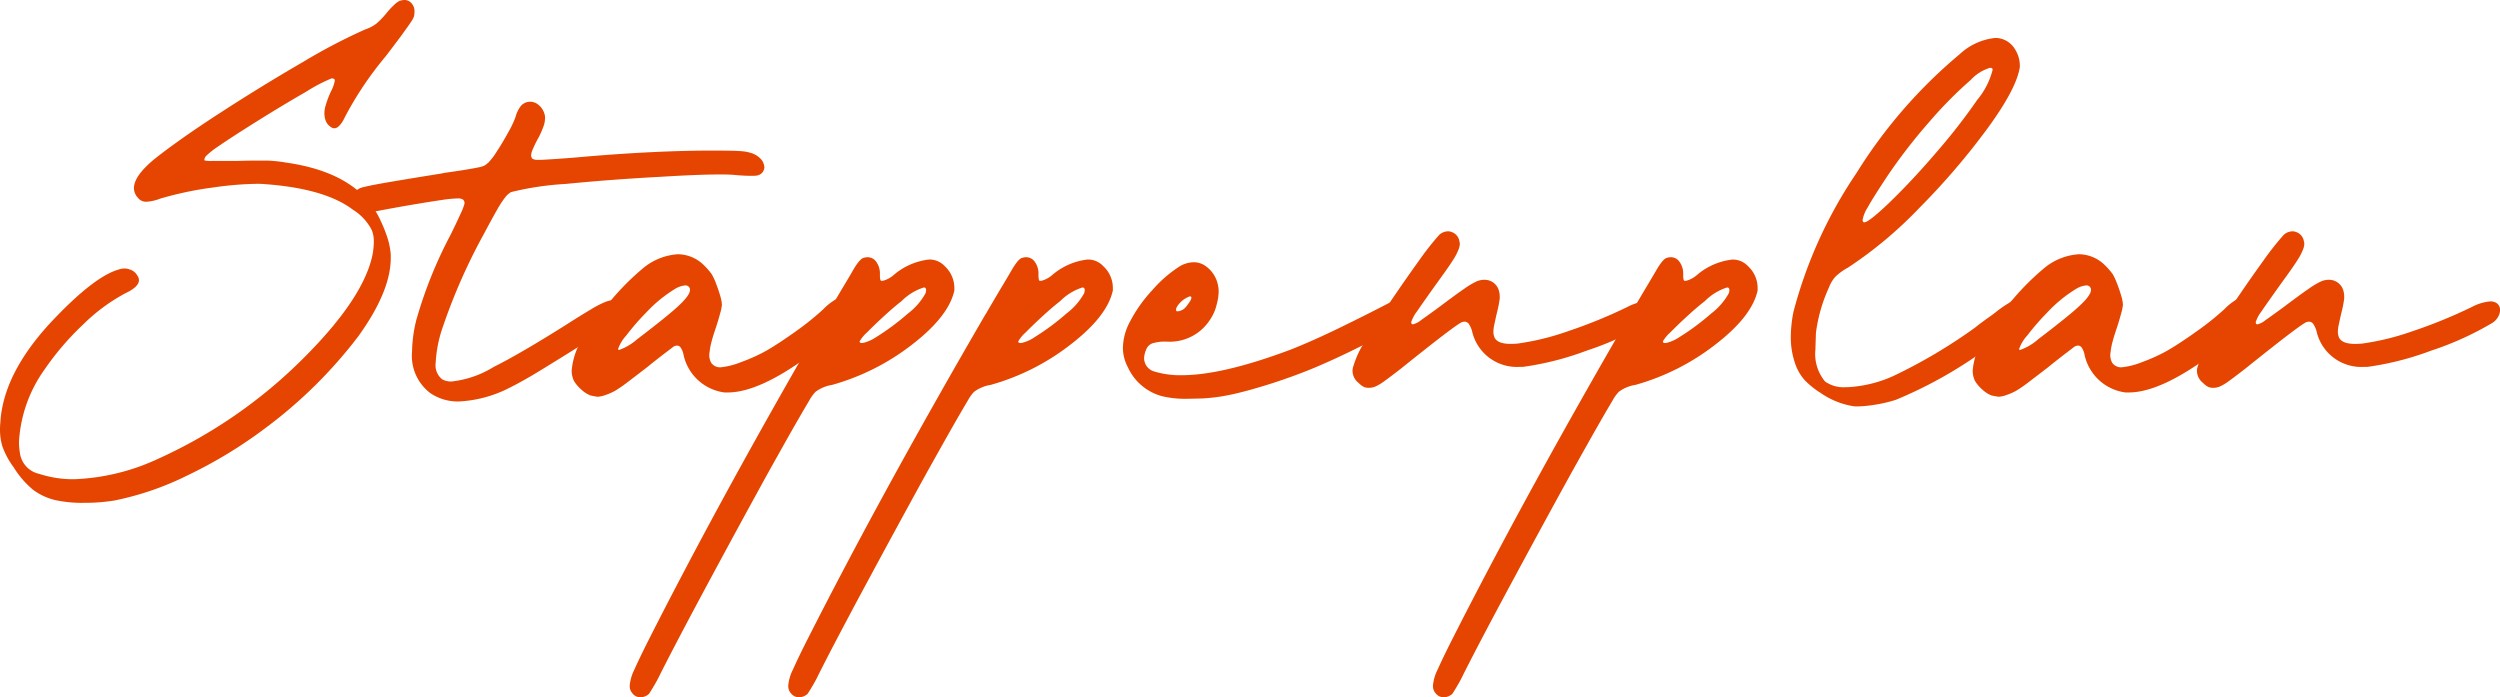 <svg xmlns="http://www.w3.org/2000/svg" xmlns:xlink="http://www.w3.org/1999/xlink" width="238" height="66.375" viewBox="0 0 238 66.375"><defs><clipPath id="a"><rect width="238" height="66.375" fill="none"/></clipPath></defs><g transform="translate(0 0)"><g transform="translate(0 0)" clip-path="url(#a)"><path d="M5.444,47.647a5.707,5.707,0,0,1-2.282-1.011A8.668,8.668,0,0,1,1.3,44.482,7.588,7.588,0,0,1,.225,42.487,5.54,5.54,0,0,1,0,40.874c0-.209.012-.431.034-.662Q.32,35.338,5.319,30.183q3.76-3.9,5.977-4.523a1.739,1.739,0,0,1,.568-.1,1.384,1.384,0,0,1,.506.1,1.192,1.192,0,0,1,.7.568.757.757,0,0,1,.159.443q0,.632-1.27,1.233a17.357,17.357,0,0,0-4.048,2.99A26.27,26.27,0,0,0,4.239,35.18a13.087,13.087,0,0,0-2.432,6.864A6.749,6.749,0,0,0,1.9,43.152a2.352,2.352,0,0,0,1.838,1.96,10.364,10.364,0,0,0,3.321.509,20.709,20.709,0,0,0,8.037-1.963,46.812,46.812,0,0,0,13.5-9.267q5.8-5.7,6.808-9.87a6.762,6.762,0,0,0,.184-1.489,3.021,3.021,0,0,0-.184-1.108,4.933,4.933,0,0,0-1.807-1.96q-2.659-2.023-8.412-2.438c-.212-.019-.443-.028-.7-.028a32.006,32.006,0,0,0-4.173.346,32.552,32.552,0,0,0-5.091,1.074,4.141,4.141,0,0,1-1.264.284h-.1a.939.939,0,0,1-.727-.375,1.343,1.343,0,0,1-.378-.921c0-.755.631-1.667,1.9-2.722q2.369-1.892,6.355-4.473t7.863-4.826a55.241,55.241,0,0,1,5.934-3.1,3.413,3.413,0,0,0,1.024-.534A8.277,8.277,0,0,0,36.86,1.17a6.227,6.227,0,0,1,.6-.646,2.337,2.337,0,0,1,.5-.4A1.329,1.329,0,0,1,38.5,0a.853.853,0,0,1,.512.159,1.111,1.111,0,0,1,.443,1.011,1.518,1.518,0,0,1-.047.4,2.307,2.307,0,0,1-.306.552c-.165.256-.443.64-.818,1.158s-.908,1.217-1.583,2.1a32.65,32.65,0,0,0-3.83,5.693q-.534,1.138-1.046,1.139a.581.581,0,0,1-.375-.159,1.059,1.059,0,0,1-.306-.3,1.523,1.523,0,0,1-.2-.459,2.156,2.156,0,0,1-.062-.506,2.557,2.557,0,0,1,.062-.537A8.912,8.912,0,0,1,31.51,8.7a3.725,3.725,0,0,0,.362-1c.016-.159-.084-.24-.3-.24a15.3,15.3,0,0,0-2.422,1.267q-2.2,1.264-4.682,2.815T20.563,14.08a7.486,7.486,0,0,0-.9.727.6.6,0,0,0-.206.378.171.171,0,0,0,.034.1,3.577,3.577,0,0,0,.727.034h2.4c.78-.025,1.455-.034,2.023-.034h.727a13.164,13.164,0,0,1,1.838.187q6.925.983,8.983,5.444a13.4,13.4,0,0,1,.727,1.82,6.96,6.96,0,0,1,.284,1.5v.318q0,3.165-3.068,7.432a44.256,44.256,0,0,1-8.949,8.827,43.3,43.3,0,0,1-7.276,4.414,28.109,28.109,0,0,1-7.023,2.422A17.659,17.659,0,0,1,8,47.868a12.081,12.081,0,0,1-2.559-.222" transform="translate(0 0.001)" fill="#e54500"/><path d="M16.95,23.728a41.338,41.338,0,0,1,3.19-7.906c.381-.762.7-1.436.968-2.029a5.392,5.392,0,0,0,.39-1.011.472.472,0,0,0-.125-.346.855.855,0,0,0-.571-.125,10.346,10.346,0,0,0-1.43.14c-.649.094-1.514.231-2.6.412s-2.45.424-4.1.743a5.687,5.687,0,0,1-.727.062,1.067,1.067,0,0,1-.509-.125,1.189,1.189,0,0,1-.724-1.011,1.023,1.023,0,0,1,.028-.222,1.439,1.439,0,0,1,1.142-1.08q.73-.187,2.781-.534t4.651-.762c.1-.019.2-.044.284-.062.911-.125,1.614-.231,2.122-.318s.88-.153,1.124-.206a2.491,2.491,0,0,0,.521-.156,1.08,1.08,0,0,0,.287-.206.086.086,0,0,1,.059-.031,6.4,6.4,0,0,0,.871-1.139c.375-.568.721-1.158,1.058-1.77a9.656,9.656,0,0,0,.7-1.458,2.91,2.91,0,0,1,.272-.7,2.084,2.084,0,0,1,.331-.474,1.221,1.221,0,0,1,.793-.315,1.389,1.389,0,0,1,.537.125,1.709,1.709,0,0,1,.886,1.3v.128a2.442,2.442,0,0,1-.091.631,7.818,7.818,0,0,1-.546,1.267,11.656,11.656,0,0,0-.549,1.121,1.648,1.648,0,0,0-.14.556.327.327,0,0,0,.028.128c.022.125.112.209.287.25a1.329,1.329,0,0,0,.375.034c.212,0,.49-.012.827-.034.693-.041,1.583-.1,2.656-.187Q39.06,7.781,44.7,7.753c.943,0,1.679.006,2.191.016s.908.031,1.17.062a3.78,3.78,0,0,1,.684.144,2.057,2.057,0,0,1,1.092.743,1.451,1.451,0,0,1,.206.615.852.852,0,0,1-.284.6.957.957,0,0,1-.334.175,1.861,1.861,0,0,1-.462.047H48.65c-.365,0-.911-.031-1.648-.1-.337-.019-.743-.028-1.2-.028q-2.06,0-5.631.222-4.724.253-9.049.68a28.288,28.288,0,0,0-5.191.774,1.87,1.87,0,0,0-.556.49,9.232,9.232,0,0,0-.774,1.186c-.318.549-.737,1.32-1.261,2.307a54.929,54.929,0,0,0-3.892,8.8,12.208,12.208,0,0,0-.7,3.477,1.717,1.717,0,0,0,.6,1.551,1.676,1.676,0,0,0,.921.222,9.63,9.63,0,0,0,4.014-1.392q2.411-1.2,6.648-3.858c1.155-.74,2.041-1.286,2.656-1.648a9.117,9.117,0,0,1,1.358-.693,2.409,2.409,0,0,1,.793-.159c.528,0,.84.115.949.346a1.483,1.483,0,0,1,.156.54,1.262,1.262,0,0,1-.34.79q-.894.791-7.538,4.869c-1.155.718-2.222,1.32-3.193,1.807a11.808,11.808,0,0,1-4.81,1.3,4.658,4.658,0,0,1-2.716-.79A4.446,4.446,0,0,1,16.5,26.893a13,13,0,0,1,.446-3.165" transform="translate(22.728 6.582)" fill="#e54500"/><path d="M19.742,21.291a1.144,1.144,0,0,1-.206-.028c-.1-.022-.2-.044-.3-.062a2.708,2.708,0,0,1-.852-.54,3.477,3.477,0,0,1-.73-.852,2.236,2.236,0,0,1-.215-.983,6.8,6.8,0,0,1,1.17-3.259,27.4,27.4,0,0,1,2.684-3.558,24.141,24.141,0,0,1,2.943-2.925,5.744,5.744,0,0,1,3.321-1.33,3.562,3.562,0,0,1,2.5,1.074c.128.125.259.268.4.428a5.251,5.251,0,0,1,.331.424,6.074,6.074,0,0,1,.409.905c.153.39.278.771.384,1.136a3.386,3.386,0,0,1,.159.84,4,4,0,0,1-.159.79c-.106.4-.231.833-.384,1.3s-.312.918-.424,1.361a6.111,6.111,0,0,0-.2,1.014,1.524,1.524,0,0,0-.034.315,1.463,1.463,0,0,0,.19.758,1.018,1.018,0,0,0,.949.412,7.207,7.207,0,0,0,1.9-.493,16.314,16.314,0,0,0,2.407-1.089c.8-.465,1.739-1.083,2.809-1.848A26.05,26.05,0,0,0,41.382,13a5.278,5.278,0,0,1,1.23-.964,1.69,1.69,0,0,1,.443-.109.958.958,0,0,1,.637.284,1.072,1.072,0,0,1,.409.568,2.386,2.386,0,0,1,.066.412,1.2,1.2,0,0,1-.159.6,20.016,20.016,0,0,1-4.08,3.7q-4.682,3.418-7.625,3.421h-.318a4.593,4.593,0,0,1-3.889-3.546,1.811,1.811,0,0,0-.315-.774.46.46,0,0,0-.287-.144.8.8,0,0,0-.35.094c-.084.066-.368.281-.852.649s-1.058.818-1.707,1.345c-.655.506-1.264.968-1.82,1.392a13.207,13.207,0,0,1-1.189.824,5.968,5.968,0,0,1-.98.424,2.4,2.4,0,0,1-.693.144.3.3,0,0,1-.159-.034m3.889-5.409q3.034-2.308,4.048-3.274c.674-.64,1.018-1.121,1.018-1.439v-.094a.425.425,0,0,0-.443-.35,2.223,2.223,0,0,0-.952.318,13.079,13.079,0,0,0-2.784,2.279,22.67,22.67,0,0,0-1.879,2.166,3.739,3.739,0,0,0-.78,1.28.088.088,0,0,0,.1.1,5.16,5.16,0,0,0,1.673-.983" transform="translate(36.985 16.45)" fill="#e54500"/><path d="M19.457,49.352a.969.969,0,0,1-.25-.665v-.094a4.231,4.231,0,0,1,.44-1.489c.3-.674.768-1.654,1.42-2.943q7.121-14.041,16.927-30.9A1.431,1.431,0,0,0,38.153,13c.568-.968,1.036-1.767,1.411-2.388s.662-1.111.868-1.47a6.777,6.777,0,0,1,.5-.774,2.138,2.138,0,0,1,.309-.334.643.643,0,0,1,.228-.128,1.314,1.314,0,0,1,.384-.062,1.015,1.015,0,0,1,.73.318,1.9,1.9,0,0,1,.44,1.327c0,.4.041.6.125.6h.162a2.564,2.564,0,0,0,1.008-.537,6.252,6.252,0,0,1,3.387-1.489A1.981,1.981,0,0,1,49.2,8.7a2.828,2.828,0,0,1,.911,2.026v.284q-.538,2.467-4.033,5.156A22.093,22.093,0,0,1,38.469,20a3.546,3.546,0,0,0-1.579.662,3.924,3.924,0,0,0-.6.84c-.272.453-.715,1.208-1.32,2.26s-1.448,2.566-2.547,4.526q-2.617,4.748-5.671,10.422t-4.635,8.811a13.156,13.156,0,0,1-.64,1.186c-.2.346-.356.587-.443.712a1.233,1.233,0,0,1-.815.318.951.951,0,0,1-.762-.381M42.586,15.5a23.056,23.056,0,0,0,3.1-2.291,6.135,6.135,0,0,0,1.67-1.916.929.929,0,0,0,.066-.315c0-.169-.069-.253-.225-.253a5.258,5.258,0,0,0-2.116,1.3c-.459.359-1.005.818-1.614,1.376s-1.161,1.086-1.648,1.583a3.59,3.59,0,0,0-.727.868c0,.106.066.159.194.159a1.07,1.07,0,0,0,.218-.028,3.854,3.854,0,0,0,1.08-.478" transform="translate(40.744 16.643)" fill="#e54500"/><path d="M24.292,49.352a.984.984,0,0,1-.25-.665v-.094a4.187,4.187,0,0,1,.443-1.489c.3-.674.765-1.654,1.42-2.943q7.121-14.041,16.924-30.9A1.146,1.146,0,0,0,42.988,13c.571-.968,1.039-1.767,1.411-2.388s.662-1.111.871-1.47a6.778,6.778,0,0,1,.5-.774,2.32,2.32,0,0,1,.306-.334.655.655,0,0,1,.231-.128,1.3,1.3,0,0,1,.384-.062,1,1,0,0,1,.727.318,1.89,1.89,0,0,1,.443,1.327c0,.4.041.6.125.6h.159a2.568,2.568,0,0,0,1.011-.537,6.234,6.234,0,0,1,3.387-1.489,1.979,1.979,0,0,1,1.489.634,2.816,2.816,0,0,1,.911,2.026v.284q-.534,2.467-4.033,5.156A22.052,22.052,0,0,1,43.307,20a3.528,3.528,0,0,0-1.579.662,3.9,3.9,0,0,0-.6.84c-.272.453-.715,1.208-1.317,2.26s-1.448,2.566-2.547,4.526q-2.617,4.748-5.675,10.422t-4.635,8.811a13.181,13.181,0,0,1-.637,1.186c-.2.346-.356.587-.443.712a1.235,1.235,0,0,1-.818.318.96.96,0,0,1-.762-.381M47.421,15.5a22.86,22.86,0,0,0,3.1-2.291A6.2,6.2,0,0,0,52.2,11.294a.929.929,0,0,0,.066-.315c0-.169-.072-.253-.225-.253a5.257,5.257,0,0,0-2.116,1.3c-.462.359-1.005.818-1.614,1.376s-1.164,1.086-1.648,1.583a3.5,3.5,0,0,0-.727.868c0,.106.066.159.194.159a1.07,1.07,0,0,0,.218-.028,3.841,3.841,0,0,0,1.077-.478" transform="translate(51.001 16.643)" fill="#e54500"/><path d="M38.079,20.779A4.986,4.986,0,0,1,34.723,18a3.925,3.925,0,0,1-.474-1.87,5.41,5.41,0,0,1,.668-2.466,13.456,13.456,0,0,1,2.147-3.025,11.91,11.91,0,0,1,2.659-2.291A2.738,2.738,0,0,1,40.988,8,1.941,1.941,0,0,1,42,8.284a2.91,2.91,0,0,1,1.33,2.085,2.818,2.818,0,0,1,.034.412A4.719,4.719,0,0,1,43.2,11.92a4.335,4.335,0,0,1-.637,1.52,4.554,4.554,0,0,1-4.114,2.119,4.24,4.24,0,0,0-1.389.159,1.035,1.035,0,0,0-.6.6,2.28,2.28,0,0,0-.194.824,1.323,1.323,0,0,0,.886,1.233,8.485,8.485,0,0,0,2.694.381q3.886,0,10.375-2.438,2.154-.852,4.776-2.132t4.682-2.357a2.176,2.176,0,0,1,.855-.222.79.79,0,0,1,.534.187,1.279,1.279,0,0,1,.418.983v.094a1.161,1.161,0,0,1-.543.98c-1.071.612-2.375,1.3-3.9,2.073s-3.037,1.473-4.51,2.1q-1.807.758-4,1.473c-1.47.471-2.725.824-3.783,1.058a17.424,17.424,0,0,1-2.943.412c-.755.019-1.245.031-1.455.031a9.441,9.441,0,0,1-2.275-.222m1.963-8.321a2.023,2.023,0,0,0,.312-.331c.1-.137.2-.275.284-.409a.73.73,0,0,0,.131-.334.116.116,0,0,0-.131-.128.458.458,0,0,0-.187.066,2.308,2.308,0,0,0-.668.443c-.315.315-.474.568-.474.755v.066a.153.153,0,0,0,.159.094,1.307,1.307,0,0,0,.574-.222" transform="translate(72.653 16.965)" fill="#e54500"/><path d="M41.82,21.479a1.483,1.483,0,0,1-.568-1.136,1.186,1.186,0,0,1,.025-.256,9.048,9.048,0,0,1,1.146-2.531Q43.2,16.2,44.7,13.981t2.875-4.129A26.862,26.862,0,0,1,49.5,7.4a1.29,1.29,0,0,1,.821-.346.9.9,0,0,1,.35.062,1.115,1.115,0,0,1,.762.915.7.7,0,0,1,.034.194,1.618,1.618,0,0,1-.1.506,5.328,5.328,0,0,1-.549,1.058c-.284.456-.715,1.071-1.283,1.851q-1.55,2.154-2.122,3.006a3.5,3.5,0,0,0-.571,1.043c0,.15.053.222.159.222a1.866,1.866,0,0,0,.762-.393c.378-.265.958-.68,1.739-1.252q1.55-1.17,2.357-1.723a8.018,8.018,0,0,1,1.189-.715,1.846,1.846,0,0,1,.693-.156A1.409,1.409,0,0,1,55.2,12.748a2.028,2.028,0,0,1,.066.506v.187a10.136,10.136,0,0,1-.259,1.33c-.125.549-.212.949-.265,1.2a3.152,3.152,0,0,0-.078.631v.128a1.587,1.587,0,0,0,.125.474c.212.378.715.568,1.523.568.184,0,.409-.009.659-.031a24.4,24.4,0,0,0,4.776-1.17,47.092,47.092,0,0,0,5.662-2.31,4.618,4.618,0,0,1,1.773-.537,1.063,1.063,0,0,1,.384.062.758.758,0,0,1,.537.727v.159a1.609,1.609,0,0,1-.8,1.139,29.073,29.073,0,0,1-5.74,2.594,28.114,28.114,0,0,1-6.058,1.551h-.318A4.365,4.365,0,0,1,52.667,16.7a2.341,2.341,0,0,0-.362-.855.517.517,0,0,0-.393-.19.675.675,0,0,0-.19.031q-.375.033-5.887,4.46c-.655.506-1.164.893-1.533,1.158a4.686,4.686,0,0,1-.855.518,1.584,1.584,0,0,1-.646.131,1.1,1.1,0,0,1-.524-.112,2.037,2.037,0,0,1-.456-.365" transform="translate(87.508 14.967)" fill="#e54500"/><path d="M43.956,49.352a.984.984,0,0,1-.25-.665v-.094a4.186,4.186,0,0,1,.443-1.489c.3-.674.765-1.654,1.42-2.943q7.121-14.041,16.924-30.9A1.145,1.145,0,0,0,62.652,13c.571-.968,1.039-1.767,1.411-2.388s.662-1.111.871-1.47a6.775,6.775,0,0,1,.5-.774,2.32,2.32,0,0,1,.306-.334.655.655,0,0,1,.231-.128,1.3,1.3,0,0,1,.384-.062,1,1,0,0,1,.727.318,1.89,1.89,0,0,1,.443,1.327c0,.4.041.6.125.6h.159a2.568,2.568,0,0,0,1.011-.537A6.234,6.234,0,0,1,72.21,8.067,1.979,1.979,0,0,1,73.7,8.7a2.816,2.816,0,0,1,.911,2.026v.284q-.534,2.467-4.033,5.156A22.052,22.052,0,0,1,62.971,20a3.528,3.528,0,0,0-1.579.662,3.9,3.9,0,0,0-.6.84c-.272.453-.715,1.208-1.317,2.26s-1.448,2.566-2.547,4.526q-2.617,4.748-5.675,10.422t-4.635,8.811a13.179,13.179,0,0,1-.637,1.186c-.2.346-.356.587-.443.712a1.235,1.235,0,0,1-.818.318.96.96,0,0,1-.762-.381M67.085,15.5a22.859,22.859,0,0,0,3.1-2.291,6.2,6.2,0,0,0,1.673-1.916.929.929,0,0,0,.066-.315c0-.169-.072-.253-.225-.253a5.257,5.257,0,0,0-2.116,1.3c-.462.359-1.005.818-1.614,1.376s-1.164,1.086-1.648,1.583a3.5,3.5,0,0,0-.727.868c0,.106.066.159.193.159a1.07,1.07,0,0,0,.219-.028,3.841,3.841,0,0,0,1.077-.478" transform="translate(92.714 16.643)" fill="#e54500"/><path d="M60.507,36.208a7.628,7.628,0,0,1-3.068-1.264,7.835,7.835,0,0,1-1.52-1.233A4.574,4.574,0,0,1,55.1,32.35,7.572,7.572,0,0,1,54.62,29.6a12.363,12.363,0,0,1,.253-2.372,42.986,42.986,0,0,1,6-13.209,47.222,47.222,0,0,1,9.82-11.309,5.855,5.855,0,0,1,3.387-1.551,2.179,2.179,0,0,1,1.9,1.108,2.9,2.9,0,0,1,.443,1.517v.128q-.286,2.027-3.04,5.806a67.066,67.066,0,0,1-6.449,7.544,39.59,39.59,0,0,1-6.867,5.759,5.393,5.393,0,0,0-1.189.855,3.135,3.135,0,0,0-.615,1.011,14.86,14.86,0,0,0-1.252,4.348c-.031.921-.047,1.442-.047,1.567a4.086,4.086,0,0,0,.921,3.068,3.048,3.048,0,0,0,1.957.537c.194,0,.4-.009.634-.031a12.111,12.111,0,0,0,3.858-1.011,49.847,49.847,0,0,0,7.85-4.648c.125-.106.331-.265.615-.478s.574-.418.874-.631.5-.371.627-.478a10.977,10.977,0,0,1,1.171-.79,2.114,2.114,0,0,1,.7-.256h.066a.958.958,0,0,1,1.077.886v.062a1.266,1.266,0,0,1-.318.734A7.7,7.7,0,0,1,75.751,28.9c-.106.084-.3.237-.6.459s-.593.443-.9.665l-.68.49a41.421,41.421,0,0,1-8.949,5.094,13.147,13.147,0,0,1-2.029.474,11.514,11.514,0,0,1-1.642.156,2.613,2.613,0,0,1-.443-.031m3.387-19.265q2.3-2.219,4.663-4.985a56.937,56.937,0,0,0,3.808-4.9,7.249,7.249,0,0,0,1.458-2.831V4.1A.3.3,0,0,0,73.6,4a4.017,4.017,0,0,0-1.832,1.139,39.516,39.516,0,0,0-3.93,3.97,52.085,52.085,0,0,0-3.923,5.047Q62.4,16.435,61.93,17.309a3.216,3.216,0,0,0-.478,1.186.279.279,0,0,0,.034.125.123.123,0,0,0,.125.094c.278,0,1.033-.59,2.282-1.77" transform="translate(115.866 2.453)" fill="#e54500"/><path d="M62.473,21.291a1.144,1.144,0,0,1-.206-.028c-.1-.022-.2-.044-.3-.062a2.707,2.707,0,0,1-.852-.54,3.477,3.477,0,0,1-.73-.852,2.236,2.236,0,0,1-.215-.983,6.8,6.8,0,0,1,1.17-3.259,27.4,27.4,0,0,1,2.684-3.558,24.141,24.141,0,0,1,2.943-2.925,5.744,5.744,0,0,1,3.321-1.33,3.562,3.562,0,0,1,2.5,1.074c.128.125.259.268.4.428a5.252,5.252,0,0,1,.331.424,6.072,6.072,0,0,1,.409.905c.153.39.278.771.384,1.136a3.385,3.385,0,0,1,.159.84,4,4,0,0,1-.159.79c-.106.4-.231.833-.384,1.3s-.312.918-.425,1.361a6.112,6.112,0,0,0-.2,1.014,1.523,1.523,0,0,0-.034.315,1.463,1.463,0,0,0,.19.758,1.018,1.018,0,0,0,.949.412,7.207,7.207,0,0,0,1.9-.493A16.313,16.313,0,0,0,78.7,16.928c.8-.465,1.739-1.083,2.809-1.848A26.049,26.049,0,0,0,84.113,13a5.279,5.279,0,0,1,1.23-.964,1.69,1.69,0,0,1,.443-.109.958.958,0,0,1,.637.284,1.072,1.072,0,0,1,.409.568,2.384,2.384,0,0,1,.066.412,1.205,1.205,0,0,1-.159.6,20.017,20.017,0,0,1-4.08,3.7q-4.682,3.418-7.625,3.421h-.318a4.593,4.593,0,0,1-3.889-3.546,1.811,1.811,0,0,0-.315-.774.46.46,0,0,0-.287-.144.8.8,0,0,0-.35.094c-.084.066-.371.281-.852.649s-1.058.818-1.707,1.345c-.655.506-1.264.968-1.82,1.392a13.207,13.207,0,0,1-1.189.824,5.97,5.97,0,0,1-.98.424,2.4,2.4,0,0,1-.693.144.3.3,0,0,1-.159-.034m3.889-5.409q3.034-2.308,4.048-3.274c.674-.64,1.018-1.121,1.018-1.439v-.094a.425.425,0,0,0-.443-.35,2.223,2.223,0,0,0-.952.318,13.078,13.078,0,0,0-2.784,2.279,22.674,22.674,0,0,0-1.879,2.166,3.739,3.739,0,0,0-.78,1.28.088.088,0,0,0,.1.1,5.16,5.16,0,0,0,1.673-.983" transform="translate(127.631 16.45)" fill="#e54500"/><path d="M67.575,21.479a1.483,1.483,0,0,1-.568-1.136,1.186,1.186,0,0,1,.025-.256,9.048,9.048,0,0,1,1.146-2.531q.782-1.358,2.275-3.574t2.875-4.129A26.863,26.863,0,0,1,75.26,7.4a1.29,1.29,0,0,1,.821-.346.9.9,0,0,1,.35.062,1.115,1.115,0,0,1,.762.915.7.7,0,0,1,.034.194,1.619,1.619,0,0,1-.1.506,5.327,5.327,0,0,1-.549,1.058c-.284.456-.715,1.071-1.283,1.851q-1.55,2.154-2.122,3.006a3.5,3.5,0,0,0-.571,1.043c0,.15.053.222.159.222a1.866,1.866,0,0,0,.762-.393c.378-.265.958-.68,1.739-1.252q1.55-1.17,2.357-1.723a8.017,8.017,0,0,1,1.189-.715,1.846,1.846,0,0,1,.693-.156,1.409,1.409,0,0,1,1.458,1.077,2.028,2.028,0,0,1,.066.506v.187a10.139,10.139,0,0,1-.259,1.33c-.125.549-.212.949-.265,1.2a3.15,3.15,0,0,0-.078.631v.128a1.586,1.586,0,0,0,.125.474c.212.378.715.568,1.523.568.184,0,.409-.009.659-.031a24.4,24.4,0,0,0,4.776-1.17,47.091,47.091,0,0,0,5.662-2.31,4.618,4.618,0,0,1,1.773-.537,1.063,1.063,0,0,1,.384.062.758.758,0,0,1,.537.727v.159a1.609,1.609,0,0,1-.8,1.139,29.073,29.073,0,0,1-5.74,2.594,28.113,28.113,0,0,1-6.058,1.551h-.318A4.365,4.365,0,0,1,78.422,16.7a2.341,2.341,0,0,0-.362-.855.516.516,0,0,0-.39-.19.678.678,0,0,0-.194.031q-.375.033-5.887,4.46c-.655.506-1.164.893-1.533,1.158a4.685,4.685,0,0,1-.855.518,1.583,1.583,0,0,1-.646.131,1.1,1.1,0,0,1-.524-.112,2.037,2.037,0,0,1-.456-.365" transform="translate(142.143 14.967)" fill="#e54500"/></g></g></svg>